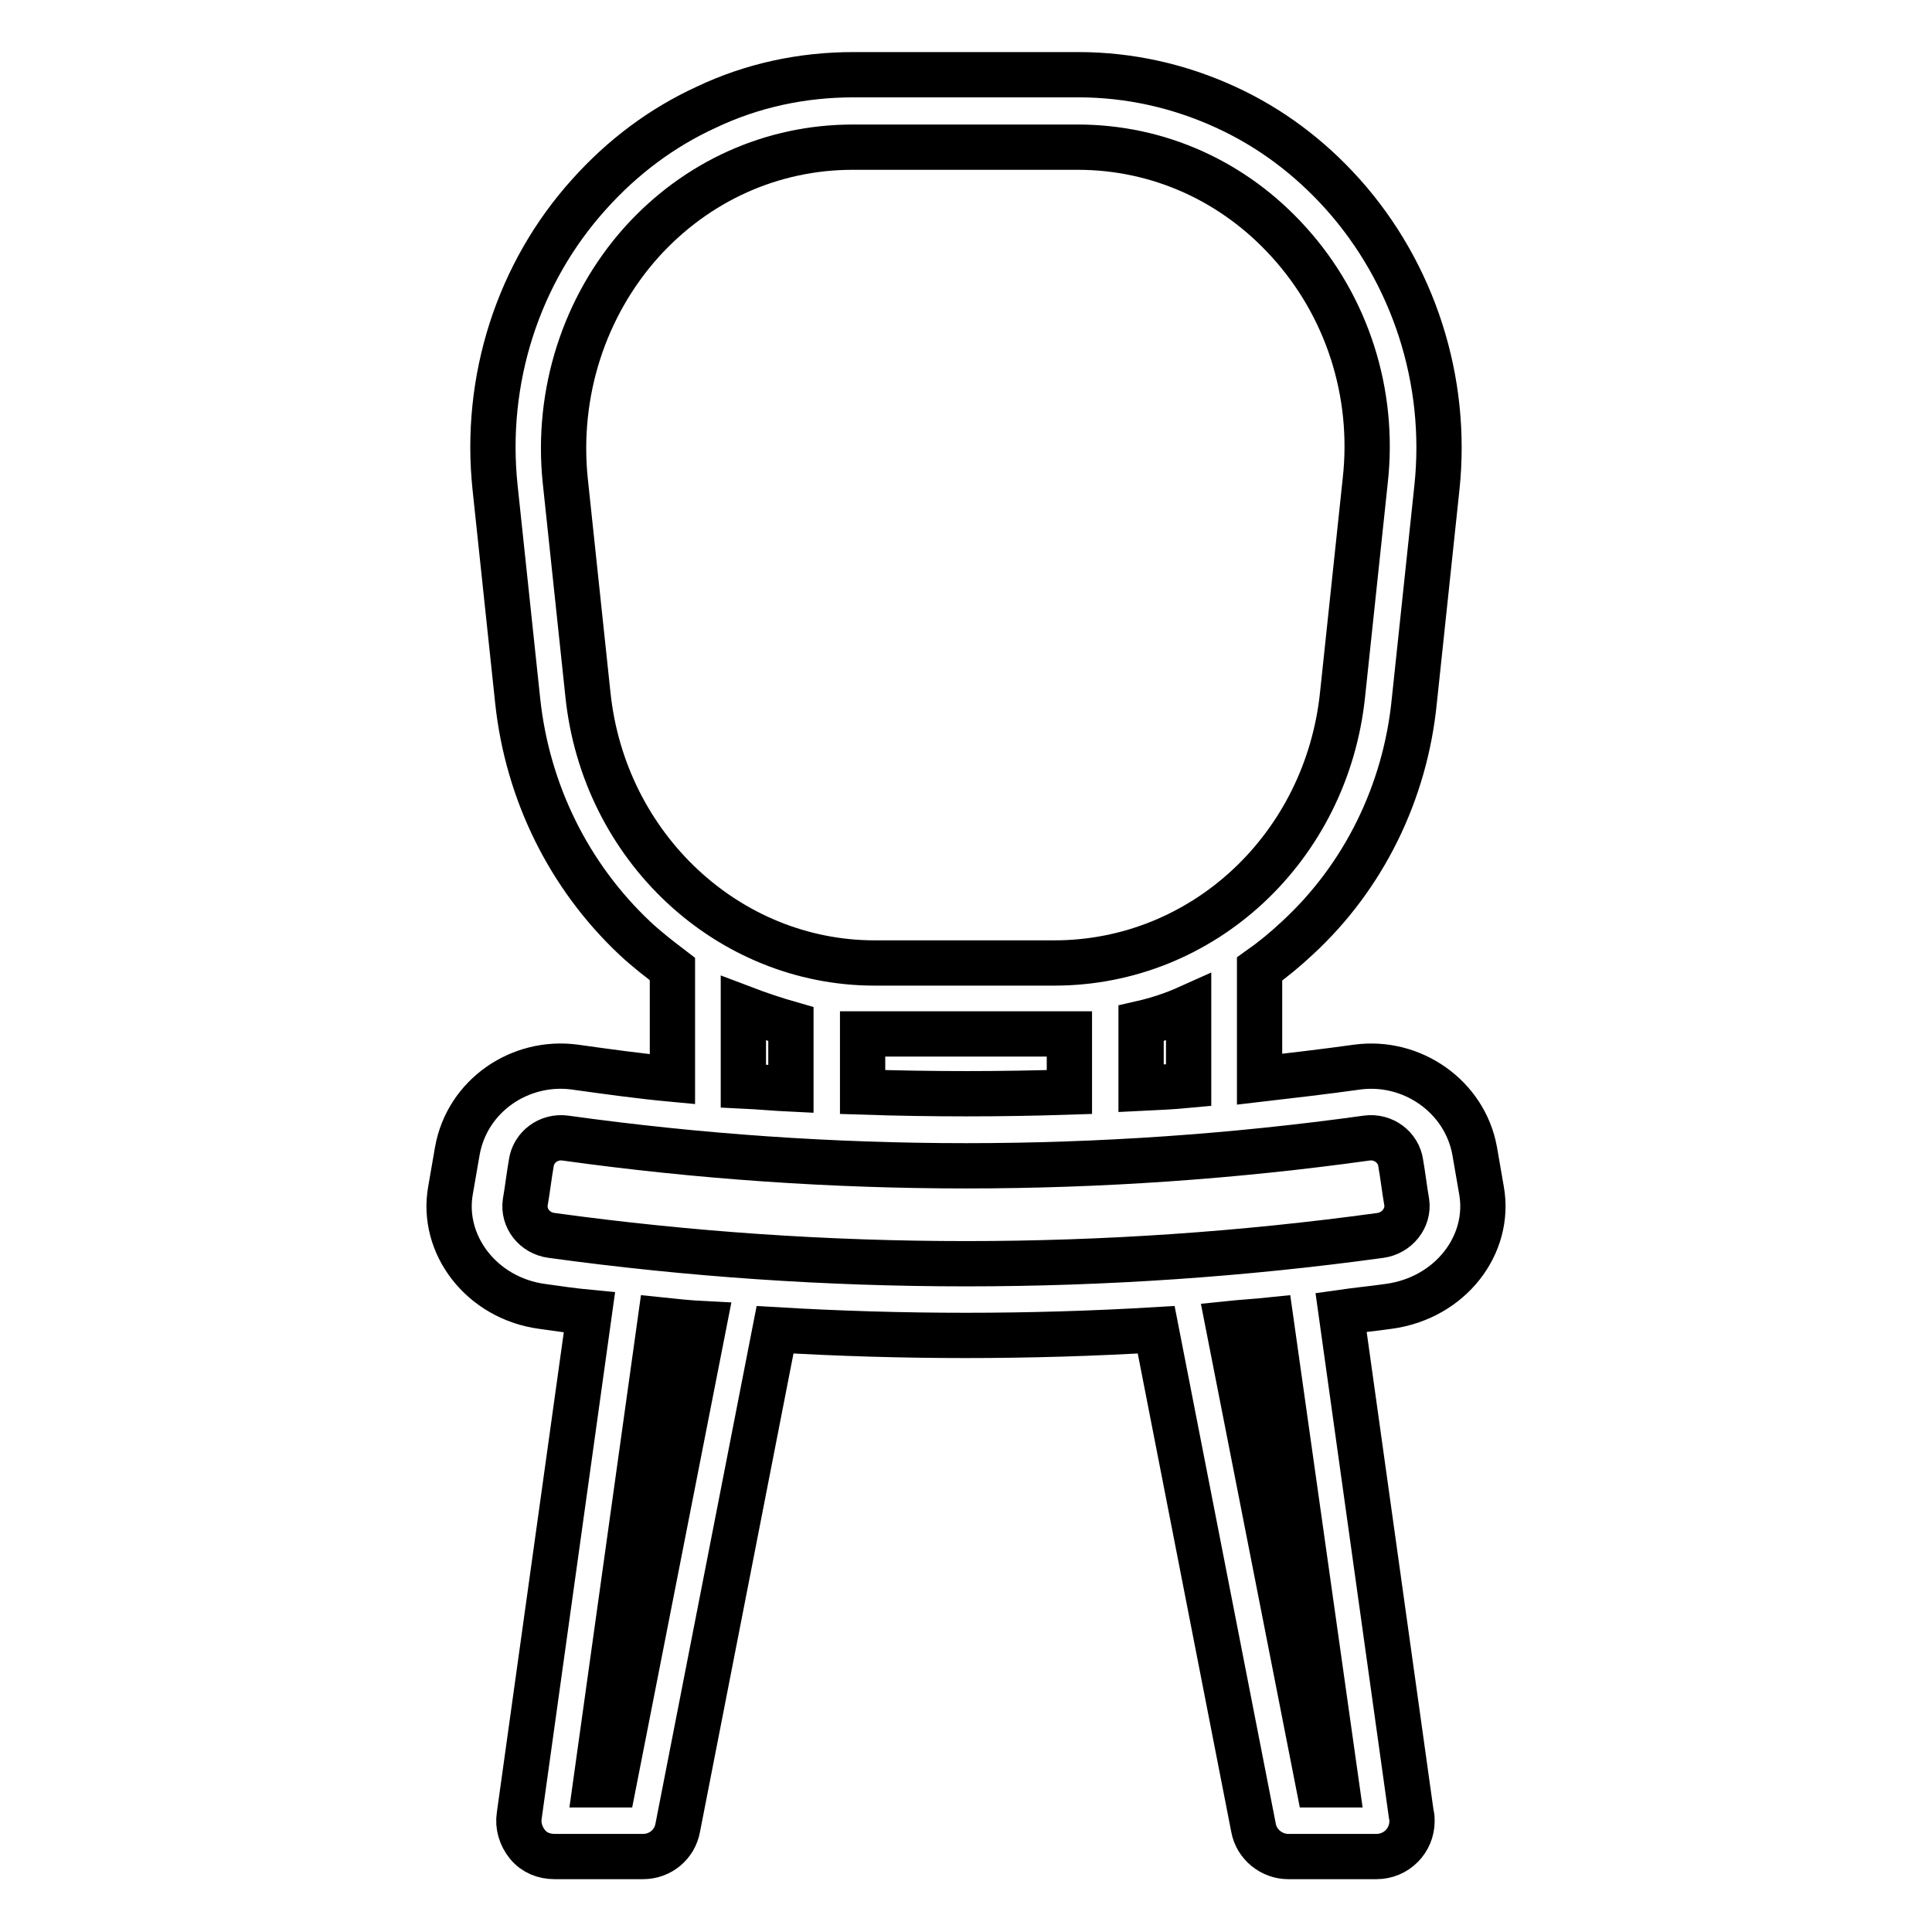 <?xml version="1.0" encoding="utf-8"?>
<!-- Svg Vector Icons : http://www.onlinewebfonts.com/icon -->
<!DOCTYPE svg PUBLIC "-//W3C//DTD SVG 1.1//EN" "http://www.w3.org/Graphics/SVG/1.1/DTD/svg11.dtd">
<svg version="1.1" xmlns="http://www.w3.org/2000/svg" xmlns:xlink="http://www.w3.org/1999/xlink" x="0px" y="0px" viewBox="0 0 256 256" enable-background="new 0 0 256 256" xml:space="preserve">
<g> <path stroke-width="6" fill-opacity="0" stroke="#000000"  d="M196.3,157.7c-0.3-1.7-0.6-3.5-0.9-5.2c-1.3-7.2-8.3-12.1-15.6-11.1c-4.3,0.6-8.6,1.1-12.9,1.6v-14.6 c1.7-1.2,3.4-2.6,5-4.1c8.8-8.1,14.3-19.3,15.5-31.4l3-28.3c1.5-14.2-3.1-28.4-12.5-38.9c-4.4-4.9-9.6-8.8-15.5-11.5 c-6.1-2.8-12.7-4.3-19.5-4.3h-29.8c-6.8,0-13.4,1.4-19.5,4.3c-5.9,2.7-11.1,6.6-15.5,11.5c-9.5,10.5-14,24.7-12.5,38.9l3,28.3 c1.3,12.1,6.8,23.2,15.5,31.4c1.6,1.5,3.3,2.8,5,4.1V143c-4.3-0.4-8.6-1-12.9-1.6c-7.3-1-14.3,3.8-15.6,11.1 c-0.3,1.7-0.6,3.5-0.9,5.2c-1.3,7.2,4.1,14.3,12.1,15.4c2.1,0.3,4.2,0.6,6.3,0.8l-9.3,66.7c-0.2,1.3,0.2,2.7,1.1,3.8 c0.9,1.1,2.2,1.6,3.6,1.6h11.7c2.3,0,4.2-1.6,4.6-3.8l12.9-66c16.8,1,33.7,1,50.5,0l12.9,66c0.4,2.2,2.4,3.8,4.6,3.8h11.7 c2.6,0,4.7-2.1,4.7-4.7c0-0.3,0-0.6-0.1-0.9l-9.3-66.5c2.1-0.3,4.2-0.5,6.3-0.8C192.2,172,197.6,164.9,196.3,157.7z M116.1,137 h23.8c0.6,0,1.2,0,1.8,0v7.7c-9.1,0.3-18.2,0.3-27.4,0V137C114.9,137,115.5,137,116.1,137z M157.5,143.8c-2.1,0.2-4.2,0.3-6.3,0.4 v-8.6c2.2-0.5,4.3-1.2,6.3-2.1V143.8z M77.9,92l-3-28.3c-1.2-11.6,2.5-23.1,10.1-31.6c7.3-8.1,17.3-12.6,28-12.6h29.8 c10.7,0,20.7,4.5,28,12.6c7.7,8.5,11.4,20,10.1,31.6l-3,28.3c-2.1,20.3-18.5,35.6-38.2,35.6h-23.8C96.5,127.6,80,112.3,77.9,92z  M98.5,133.6c2.1,0.8,4.2,1.5,6.3,2.1v8.6c-2.1-0.1-4.2-0.3-6.3-0.4V133.6L98.5,133.6z M81.3,236.5h-2.4l8.6-61.6 c1.9,0.2,3.8,0.4,5.8,0.5L81.3,236.5z M177.1,236.5h-2.4l-12-61.1c1.9-0.2,3.8-0.3,5.7-0.5L177.1,236.5L177.1,236.5z M73.1,163.7 c-2.3-0.3-3.8-2.3-3.5-4.4c0.3-1.7,0.5-3.5,0.8-5.2c0.3-2.1,2.3-3.6,4.5-3.3c35.2,4.9,71,4.9,106.2,0c2.2-0.3,4.2,1.2,4.5,3.3 c0.3,1.7,0.5,3.5,0.8,5.2c0.3,2.1-1.3,4.1-3.5,4.4C146.5,168.7,109.5,168.7,73.1,163.7z"/></g>
</svg>